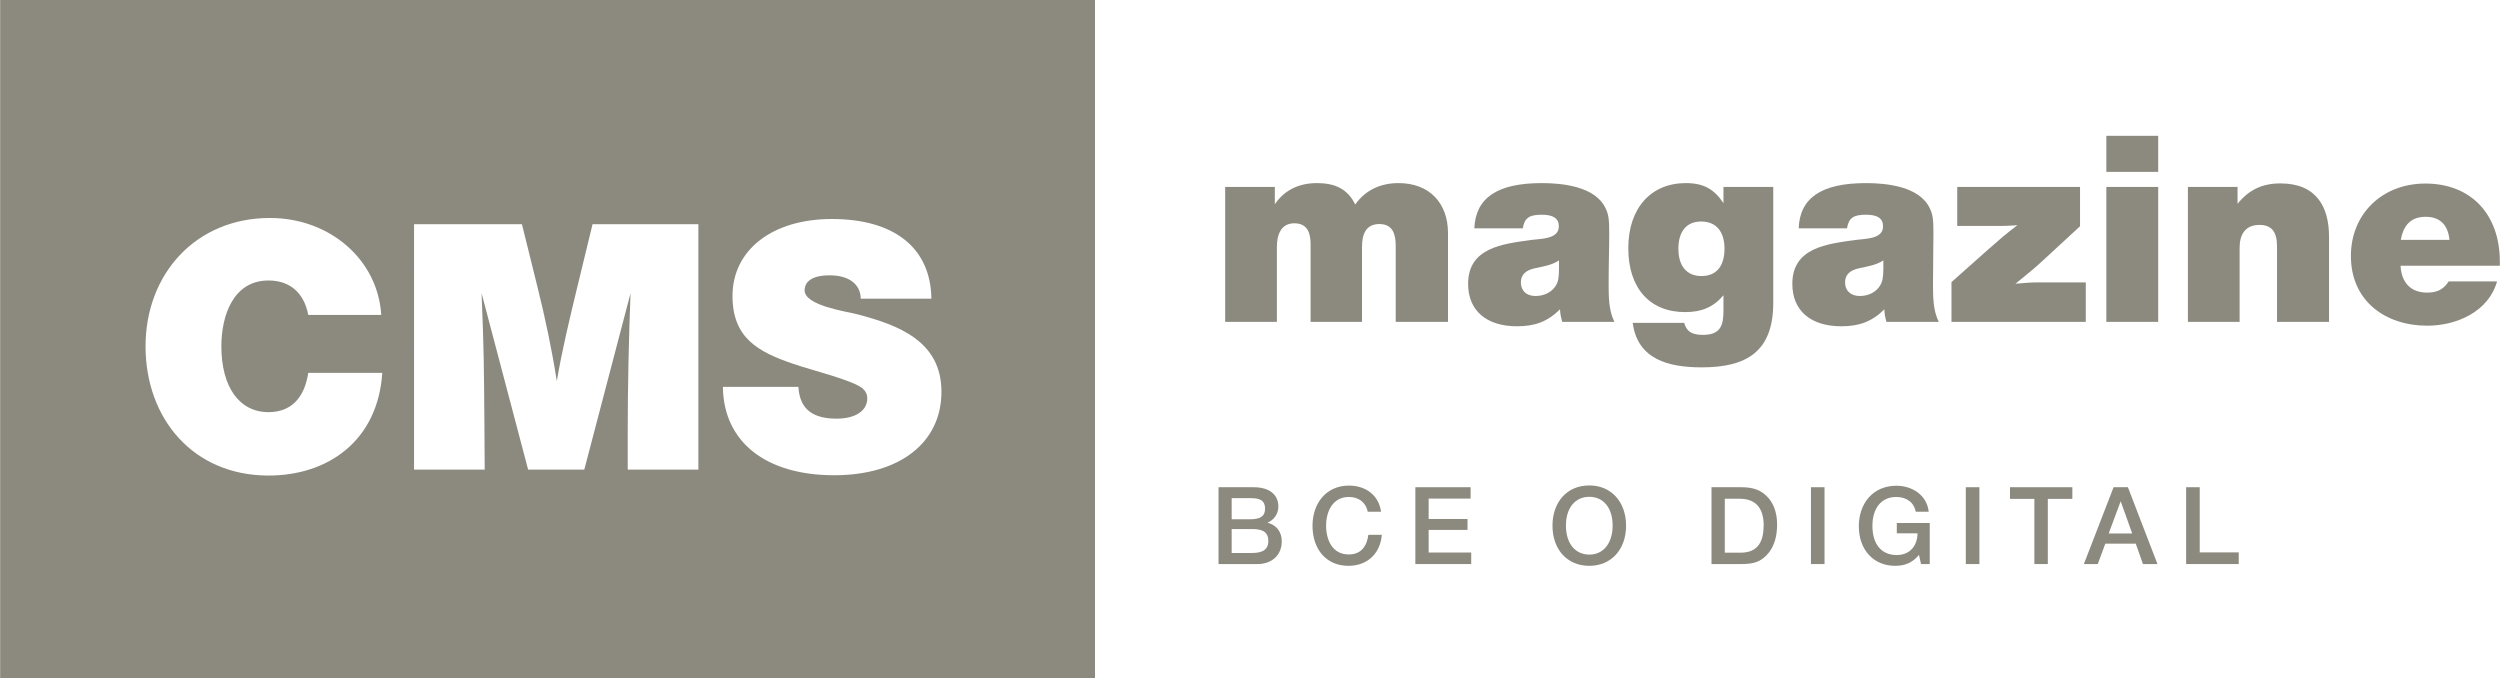 <?xml version="1.0" encoding="UTF-8"?> <!-- Generator: Adobe Illustrator 23.0.1, SVG Export Plug-In . SVG Version: 6.00 Build 0) --> <svg xmlns="http://www.w3.org/2000/svg" xmlns:xlink="http://www.w3.org/1999/xlink" id="Layer_2" x="0px" y="0px" width="1097.008px" height="297.638px" viewBox="0 0 1097.008 297.638" xml:space="preserve"> <g> <path fill="#8C8A7F" d="M1096.943,114.841c0-20.879-12.709-34.302-32.681-34.302c-18.999,0-32.681,13.358-32.681,31.773 c0,19.712,15.044,30.606,33.524,30.606c12.839,0,26.91-6.16,30.606-19.453h-21.204c-2.334,3.566-5.058,4.928-9.532,4.928 c-7.003,0-11.218-4.28-11.607-11.801h43.574V114.841z M1053.498,105.245c1.167-6.808,4.798-10.115,10.894-10.115 c6.679,0,9.856,4.02,10.44,10.115H1053.498z"></path> <path fill="#8C8A7F" d="M1000.651,80.475c-8.04,0-13.876,2.853-18.804,8.948v-7.392H960.06v59.201h22.695v-32.551 c0-5.642,2.335-9.986,8.754-9.986c5.252,0,7.651,2.983,7.651,9.402v33.134h22.825v-37.414 C1021.985,90.979,1016.603,80.475,1000.651,80.475z"></path> <polygon fill="#8C8A7F" points="965.248,213.791 959.282,213.791 959.282,247.509 982.366,247.509 982.366,242.387 965.248,242.387 "></polygon> <rect x="924.267" y="82.031" fill="#8C8A7F" width="22.759" height="59.201"></rect> <rect x="924.267" y="59.596" fill="#8C8A7F" width="22.759" height="15.822"></rect> <path fill="#8C8A7F" d="M927.444,213.791l-13.033,33.718h6.095l3.307-8.948h13.358l3.177,8.948h6.354l-12.969-33.718H927.444z M925.304,234.087l5.252-14.136l5.058,14.136H925.304z"></path> <polygon fill="#8C8A7F" points="881.99,218.914 892.689,218.914 892.689,247.509 898.589,247.509 898.589,218.914 909.353,218.914 909.353,213.791 881.99,213.791 "></polygon> <path fill="#8C8A7F" d="M915.254,123.919h-20.88c-3.112,0-5.057,0.13-9.986,0.584c5.965-4.863,8.494-6.874,11.607-9.791 l16.729-15.433V82.031h-53.884v17.119h18.999c2.529,0,3.955-0.13,7.392-0.324c-5.511,4.215-6.679,5.252-12.515,10.375 l-16.405,14.59v17.443h58.942V123.919z"></path> <rect x="862.602" y="213.791" fill="#8C8A7F" width="5.965" height="33.718"></rect> <path fill="#8C8A7F" d="M848.401,102.132c0-5.966-0.324-8.17-1.621-10.764c-4.474-9.532-18.805-11.023-27.947-11.023 c-19.518,0-29.05,6.42-29.568,19.842h21.203c0.778-4.604,2.853-5.966,8.365-5.966c5.058,0,7.457,1.621,7.457,5.123 c0,5.771-8.3,5.382-12.255,5.965c-12.19,1.751-27.558,3.242-27.558,19.258c0,11.737,8.04,18.61,21.463,18.61 c7.911,0,13.552-2.075,18.934-7.457c0.065,2.204,0.194,2.853,0.908,5.511h22.954c-2.529-5.058-2.529-11.153-2.529-16.859 C848.206,115.166,848.401,109.589,848.401,102.132z M826.419,117.824c0,3.89-0.389,5.771-1.426,7.457 c-1.686,2.853-4.993,4.604-8.948,4.604c-3.956,0-6.419-2.334-6.419-5.965c0-3.242,1.945-5.317,6.225-6.225 c3.631-0.778,7.457-1.361,10.569-3.436V117.824z"></path> <path fill="#8C8A7F" d="M832.32,234.022h9.078c0,5.058-2.983,9.532-9.143,9.532c-6.679,0-10.634-4.798-10.634-12.774 c0-7.846,3.955-12.709,10.44-12.709c4.604,0,7.846,2.464,8.559,6.484h5.706c-0.778-7.327-7.262-11.412-14.201-11.412 c-10.44,0-16.47,7.976-16.47,17.767c0,10.375,6.484,17.378,15.951,17.378c4.474,0,7.716-1.491,10.44-4.798l0.907,4.02h3.826 v-18.026h-14.46V234.022z"></path> <rect x="794.646" y="213.791" fill="#8C8A7F" width="5.966" height="33.718"></rect> <path fill="#8C8A7F" d="M763.782,213.791h-12.774v33.718h13.098c5.317,0,8.17-0.973,10.958-3.761 c3.631-3.631,4.733-8.624,4.733-13.682c0-5.382-1.751-9.921-4.993-12.774C771.627,214.375,767.931,213.791,763.782,213.791z M763.782,242.516h-6.938v-23.667h6.549c7.392,0,10.504,4.604,10.504,11.542C773.897,237.264,771.692,242.516,763.782,242.516z"></path> <path fill="#8C8A7F" d="M778.112,132.868V82.031H756.26v7.133c-4.02-6.095-8.624-8.819-16.535-8.819 c-15.368,0-25.224,11.088-25.224,28.531c0,17.573,9.402,28.077,24.965,28.077c7.133,0,12.385-2.14,16.794-7.392v6.743 c0,5.966-0.972,10.634-8.883,10.634c-4.993,0-7.197-1.361-8.365-5.252h-22.566c2.075,16.081,15.822,19.518,30.282,19.518 C766.44,161.204,778.112,154.266,778.112,132.868z M746.598,121.131c-6.419,0-10.115-4.344-10.115-11.996 c0-7.586,3.566-11.931,9.986-11.931c6.549,0,10.245,4.344,10.245,11.931C756.714,116.787,753.147,121.131,746.598,121.131z"></path> <path fill="#8C8A7F" d="M697.447,213.013c-10.31,0-16.211,7.781-16.211,17.637c0,10.504,6.484,17.637,16.146,17.637 c9.597,0,16.146-7.133,16.146-17.637C713.529,220.211,706.979,213.013,697.447,213.013z M697.447,243.359 c-6.29,0-10.31-4.928-10.31-12.774c0-7.651,4.02-12.579,10.245-12.579c6.225,0,10.245,4.863,10.245,12.579 C707.628,238.302,703.607,243.359,697.447,243.359z"></path> <path fill="#8C8A7F" d="M685.516,141.232h22.889c-2.529-5.058-2.529-11.153-2.529-16.859c0-9.208,0.259-14.784,0.259-22.241 c0-5.966-0.324-8.17-1.621-10.764c-4.474-9.532-18.805-11.023-27.947-11.023c-19.518,0-29.049,6.42-29.633,19.842h21.268 c0.779-4.604,2.853-5.966,8.365-5.966c4.993,0,7.457,1.621,7.457,5.123c0,5.771-8.3,5.382-12.32,5.965 c-12.126,1.751-27.493,3.242-27.493,19.258c0,11.737,8.04,18.61,21.463,18.61c7.911,0,13.487-2.075,18.869-7.457 C684.673,137.925,684.803,138.574,685.516,141.232z M684.09,117.824c0,3.89-0.324,5.771-1.361,7.457 c-1.686,2.853-5.058,4.604-8.948,4.604c-4.02,0-6.419-2.334-6.419-5.965c0-3.242,1.945-5.317,6.225-6.225 c3.631-0.778,7.457-1.361,10.504-3.436V117.824z"></path> <polygon fill="#8C8A7F" points="626.898,232.531 643.952,232.531 643.952,227.732 626.898,227.732 626.898,218.784 645.314,218.784 645.314,213.791 621.063,213.791 621.063,247.509 645.573,247.509 645.573,242.451 626.898,242.451 "></polygon> <path fill="#8C8A7F" d="M591.819,243.294c-7.197,0-9.921-6.419-9.921-12.644c0-6.16,2.853-12.579,9.986-12.579 c4.344,0,7.457,2.399,8.3,6.484h5.836c-1.102-7.781-7.327-11.477-14.071-11.477c-10.245,0-16.016,8.04-16.016,17.572 c0,10.634,6.225,17.637,15.757,17.637c8.365,0,14.006-5.447,14.654-13.617h-5.901C599.794,239.663,597.266,243.294,591.819,243.294 z"></path> <path fill="#8C8A7F" d="M635.393,141.232v-38.906c0-13.422-8.365-21.982-21.657-21.982c-8.17,0-14.654,3.178-19.064,9.402 c-3.307-6.873-8.948-9.402-16.73-9.402c-8.105,0-14.33,3.113-18.545,9.273v-7.587H537.61v59.201h22.695v-32.94 c0-4.993,1.621-10.31,7.651-10.31c5.771,0,7.133,4.279,7.133,9.078v34.172h22.566v-32.94c0-5.123,1.491-9.986,7.586-9.986 c6.095,0,7.197,4.733,7.197,9.532v33.394H635.393z"></path> <path fill="#8C8A7F" d="M556.155,229.354c2.788-1.102,4.798-3.826,4.798-7.068c0-4.993-3.631-8.494-10.893-8.494h-15.368v33.718 h17.119c6.29,0,10.634-3.955,10.634-9.921C562.445,233.244,559.981,230.326,556.155,229.354z M540.464,218.589h8.17 c3.372,0,6.484,0.454,6.484,4.669c0,3.372-2.27,4.604-6.614,4.604h-8.04V218.589z M549.282,242.646h-8.819v-10.504h8.689 c3.891,0,7.392,0.648,7.392,5.252C556.544,241.738,553.237,242.646,549.282,242.646z"></path> <path fill="#8C8A7F" d="M0.065,297.633h480.419V0.005H0.065V297.633z M378.486,170.411c-4.409-3.631-23.019-8.17-30.411-10.764 c-15.433-5.252-26.65-11.347-26.65-29.763c0-20.296,17.573-33.783,43.574-33.783c27.493,0,43.38,12.709,43.704,34.95h-30.995 c-0.129-6.484-5.317-10.245-13.747-10.245c-7.003,0-10.893,2.399-10.893,6.614c0,6.679,18.415,9.272,22.954,10.44 c18.026,4.733,37.09,11.672,37.09,34.042c0,22.37-18.351,36.636-47.076,36.636c-30.087,0-48.567-14.719-48.826-38.776h33.134 c0.583,10.44,7.068,13.941,16.794,13.941c8.3,0,13.422-3.501,13.422-8.883C380.561,173.005,379.848,171.643,378.486,170.411z M181.689,98.371h47.335l6.938,28.012c3.372,13.617,6.225,27.104,8.365,40.851c2.399-14.071,5.706-27.688,9.078-41.629 l6.614-27.234h46.427v107.704h-30.995v-16.146c0-20.426,0.454-40.851,1.232-61.276l-20.296,77.422h-24.641l-20.425-77.422 c1.037,25.548,1.037,32.097,1.232,56.737l0.129,20.685h-30.995V98.371z M118.468,95.648c26.326,0,47.335,18.35,48.826,42.537 h-32.032c-1.816-9.661-8.041-15.108-17.443-15.108c-15.562,0-20.685,15.562-20.685,28.855c0,17.832,7.846,28.92,20.685,28.92 c9.726,0,15.757-6.03,17.443-17.248h32.486c-1.945,29.763-23.732,45.066-49.929,45.066c-32.94,0-53.949-24.835-53.949-56.737 C63.87,120.353,85.787,95.648,118.468,95.648z"></path> </g> </svg> 